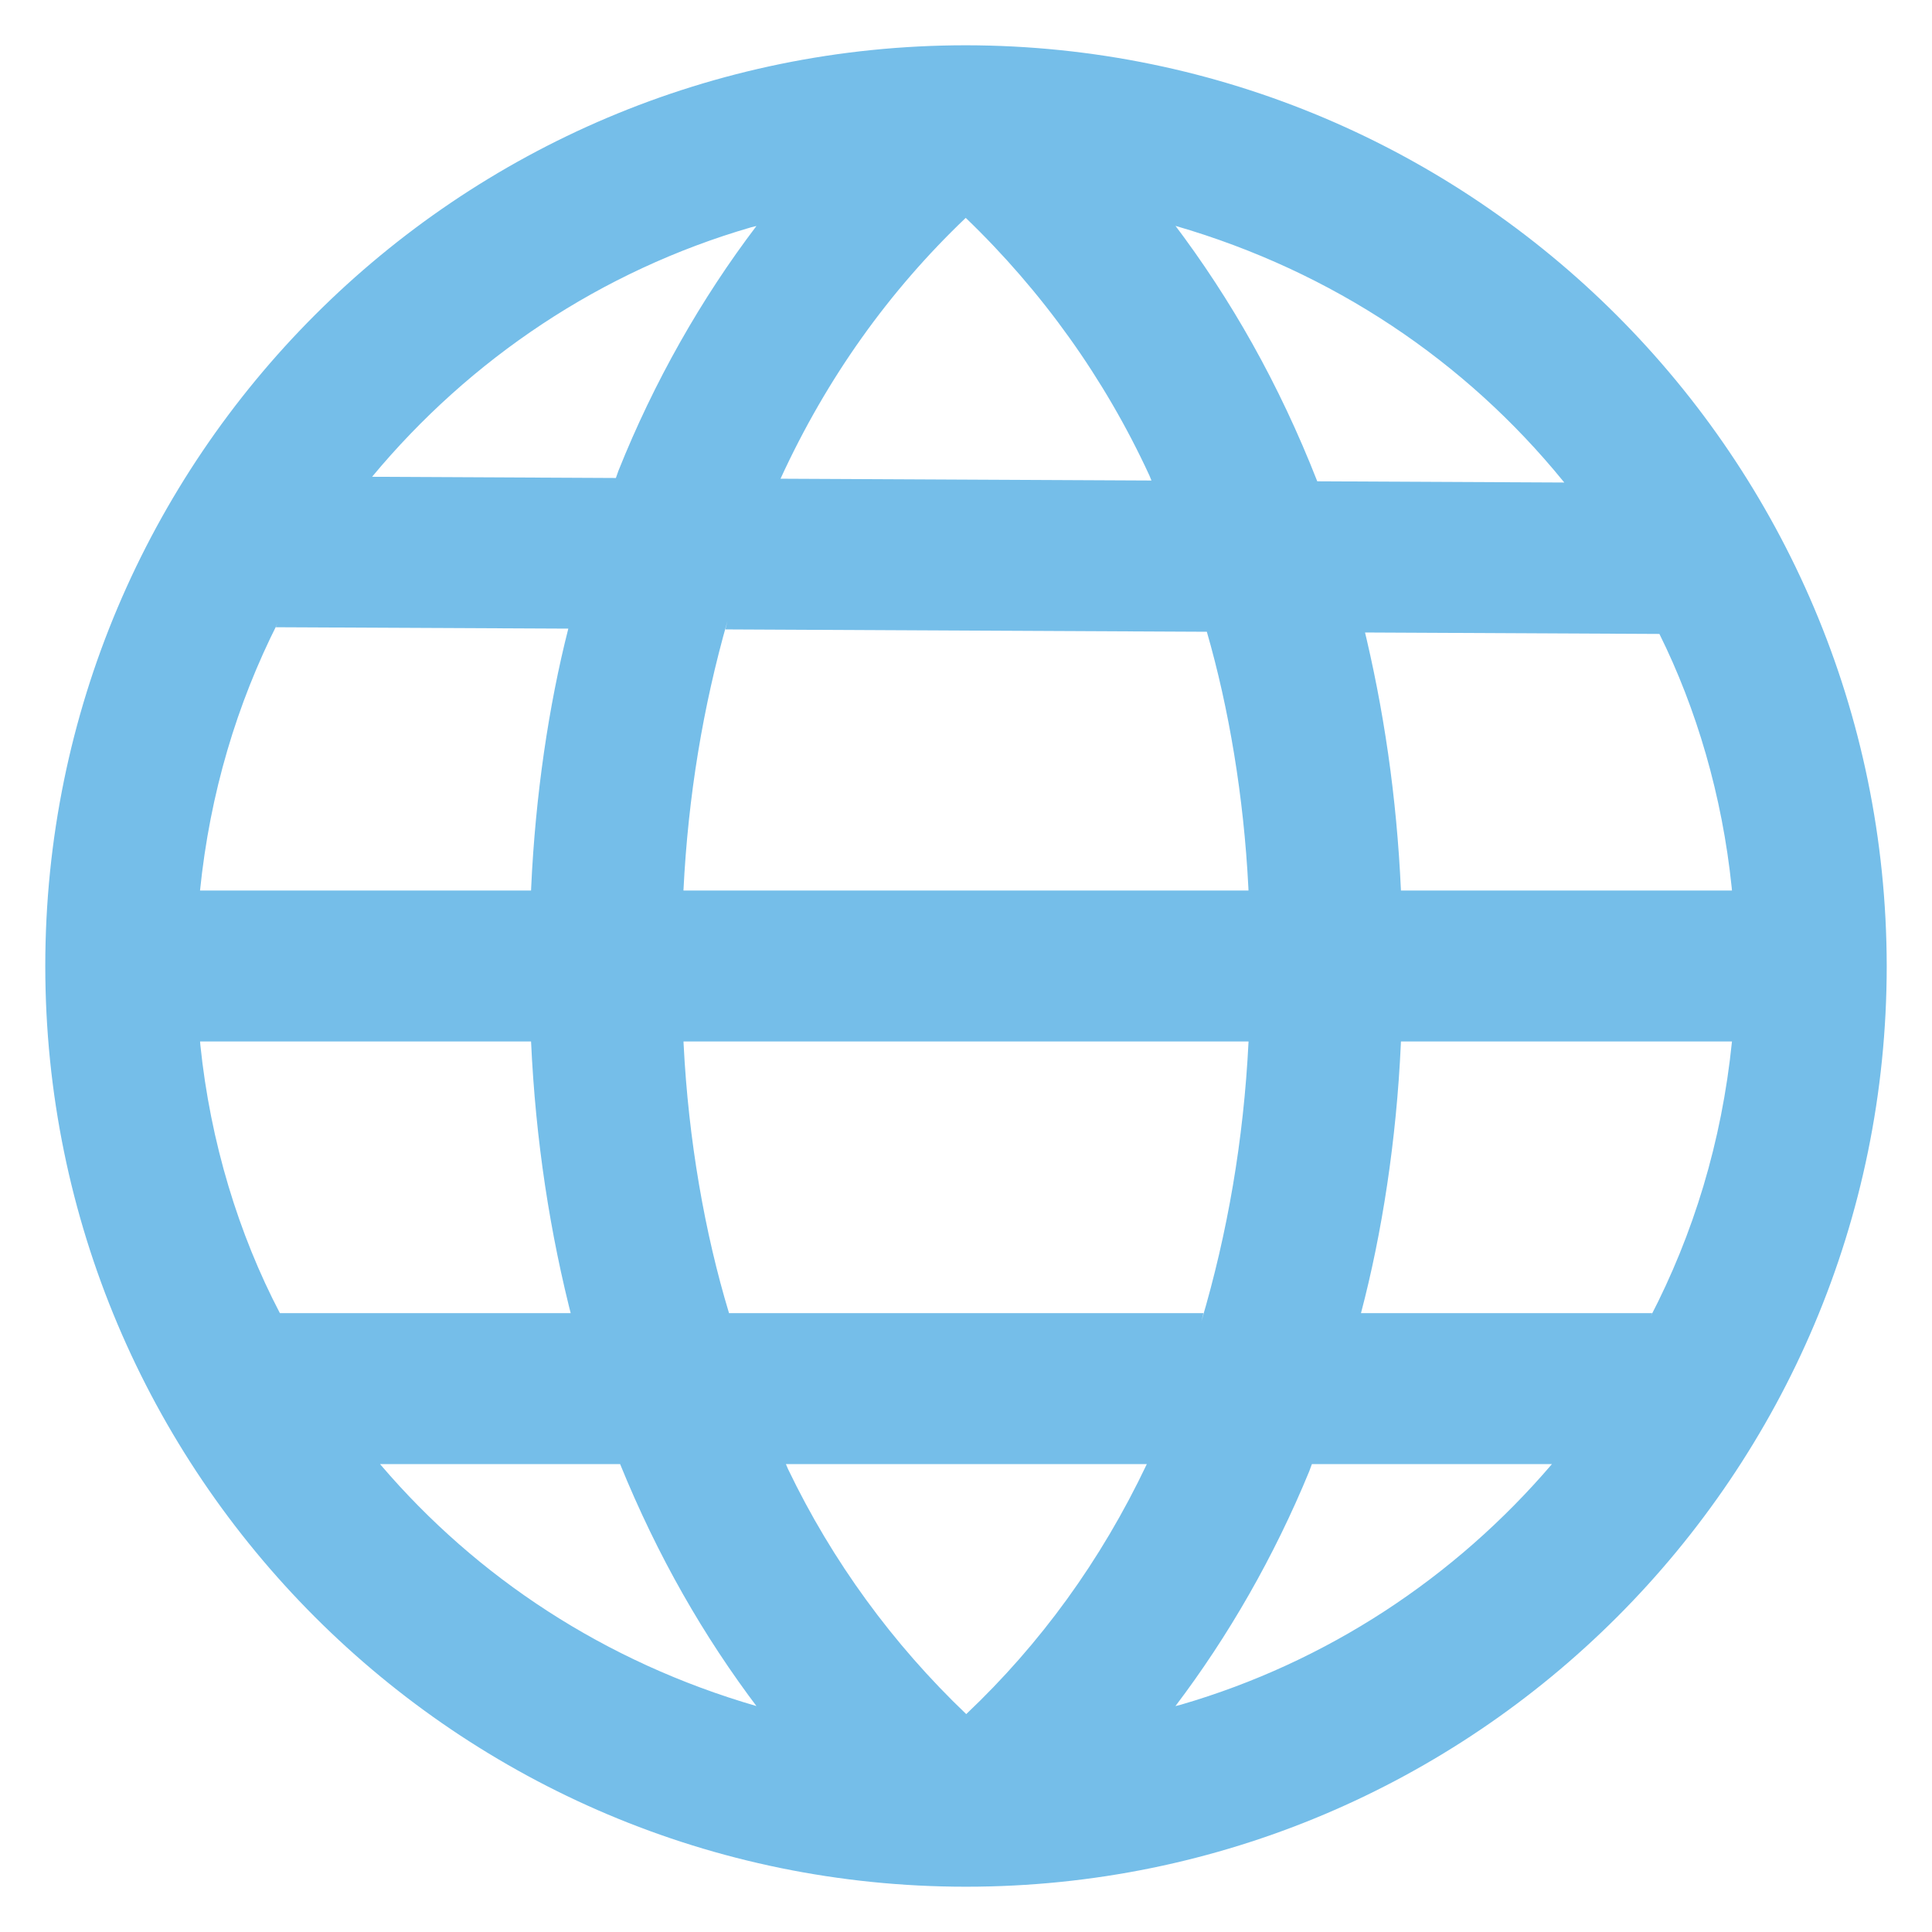 <svg xmlns="http://www.w3.org/2000/svg" version="1.1" viewBox="0 0 32 32" height="800px" width="800px" fill="#75BEE9">

<g stroke-width="0" id="SVGRepo_bgCarrier"></g>

<g stroke-linejoin="round" stroke-linecap="round" id="SVGRepo_tracerCarrier"></g>

<g id="SVGRepo_iconCarrier"> <title>globe</title> <path d="M16 0.75c-8.422 0-15.25 6.828-15.25 15.25s6.828 15.25 15.25 15.25c8.422 0 15.25-6.828 15.25-15.25v0c-0.010-8.418-6.832-15.24-15.249-15.25h-0.001zM16.004 28.391c-1.216-1.16-2.219-2.532-2.951-4.057l-0.036-0.084h5.978c-0.765 1.611-1.77 2.983-2.985 4.135l-0.006 0.006zM12.075 21.75c-0.402-1.328-0.672-2.866-0.752-4.454l-0.002-0.046h9.359c-0.081 1.634-0.348 3.172-0.782 4.639l0.035-0.139zM3.313 17.25h5.483c0.075 1.633 0.311 3.174 0.696 4.656l-0.034-0.156h-4.822c-0.683-1.306-1.152-2.831-1.318-4.446l-0.004-0.054zM15.996 3.609c1.264 1.215 2.299 2.657 3.040 4.263l0.036 0.087-6.144-0.030c0.773-1.683 1.805-3.116 3.062-4.315l0.006-0.005zM19.989 10.464c0.365 1.263 0.612 2.729 0.688 4.239l0.002 0.047h-9.359c0.078-1.571 0.326-3.050 0.729-4.464l-0.034 0.139zM8.796 14.75h-5.483c0.165-1.616 0.611-3.093 1.288-4.433l-0.033 0.072 4.845 0.023c-0.325 1.276-0.545 2.762-0.615 4.288l-0.002 0.049zM23.204 17.25h5.483c-0.17 1.669-0.64 3.194-1.355 4.57l0.033-0.070h-4.823c0.35-1.326 0.587-2.867 0.66-4.451l0.002-0.049zM23.204 14.75c-0.070-1.552-0.285-3.016-0.632-4.429l0.032 0.155 4.881 0.024c0.614 1.237 1.040 2.677 1.197 4.196l0.005 0.054zM25.908 7.992l-4.090-0.020c-0.634-1.616-1.425-3.012-2.381-4.275l0.032 0.044c2.609 0.756 4.806 2.245 6.421 4.227l0.018 0.023zM12.53 3.742c-0.914 1.203-1.697 2.58-2.287 4.056l-0.042 0.119-4.038-0.020c1.626-1.957 3.795-3.411 6.277-4.132l0.090-0.022zM6.296 24.25h3.975c0.623 1.53 1.382 2.851 2.291 4.052l-0.032-0.044c-2.507-0.727-4.627-2.126-6.22-3.99l-0.015-0.018zM19.469 28.258c0.877-1.157 1.636-2.478 2.217-3.891l0.043-0.117h3.976c-1.608 1.882-3.728 3.281-6.145 3.985l-0.090 0.023z"></path> </g>

</svg>